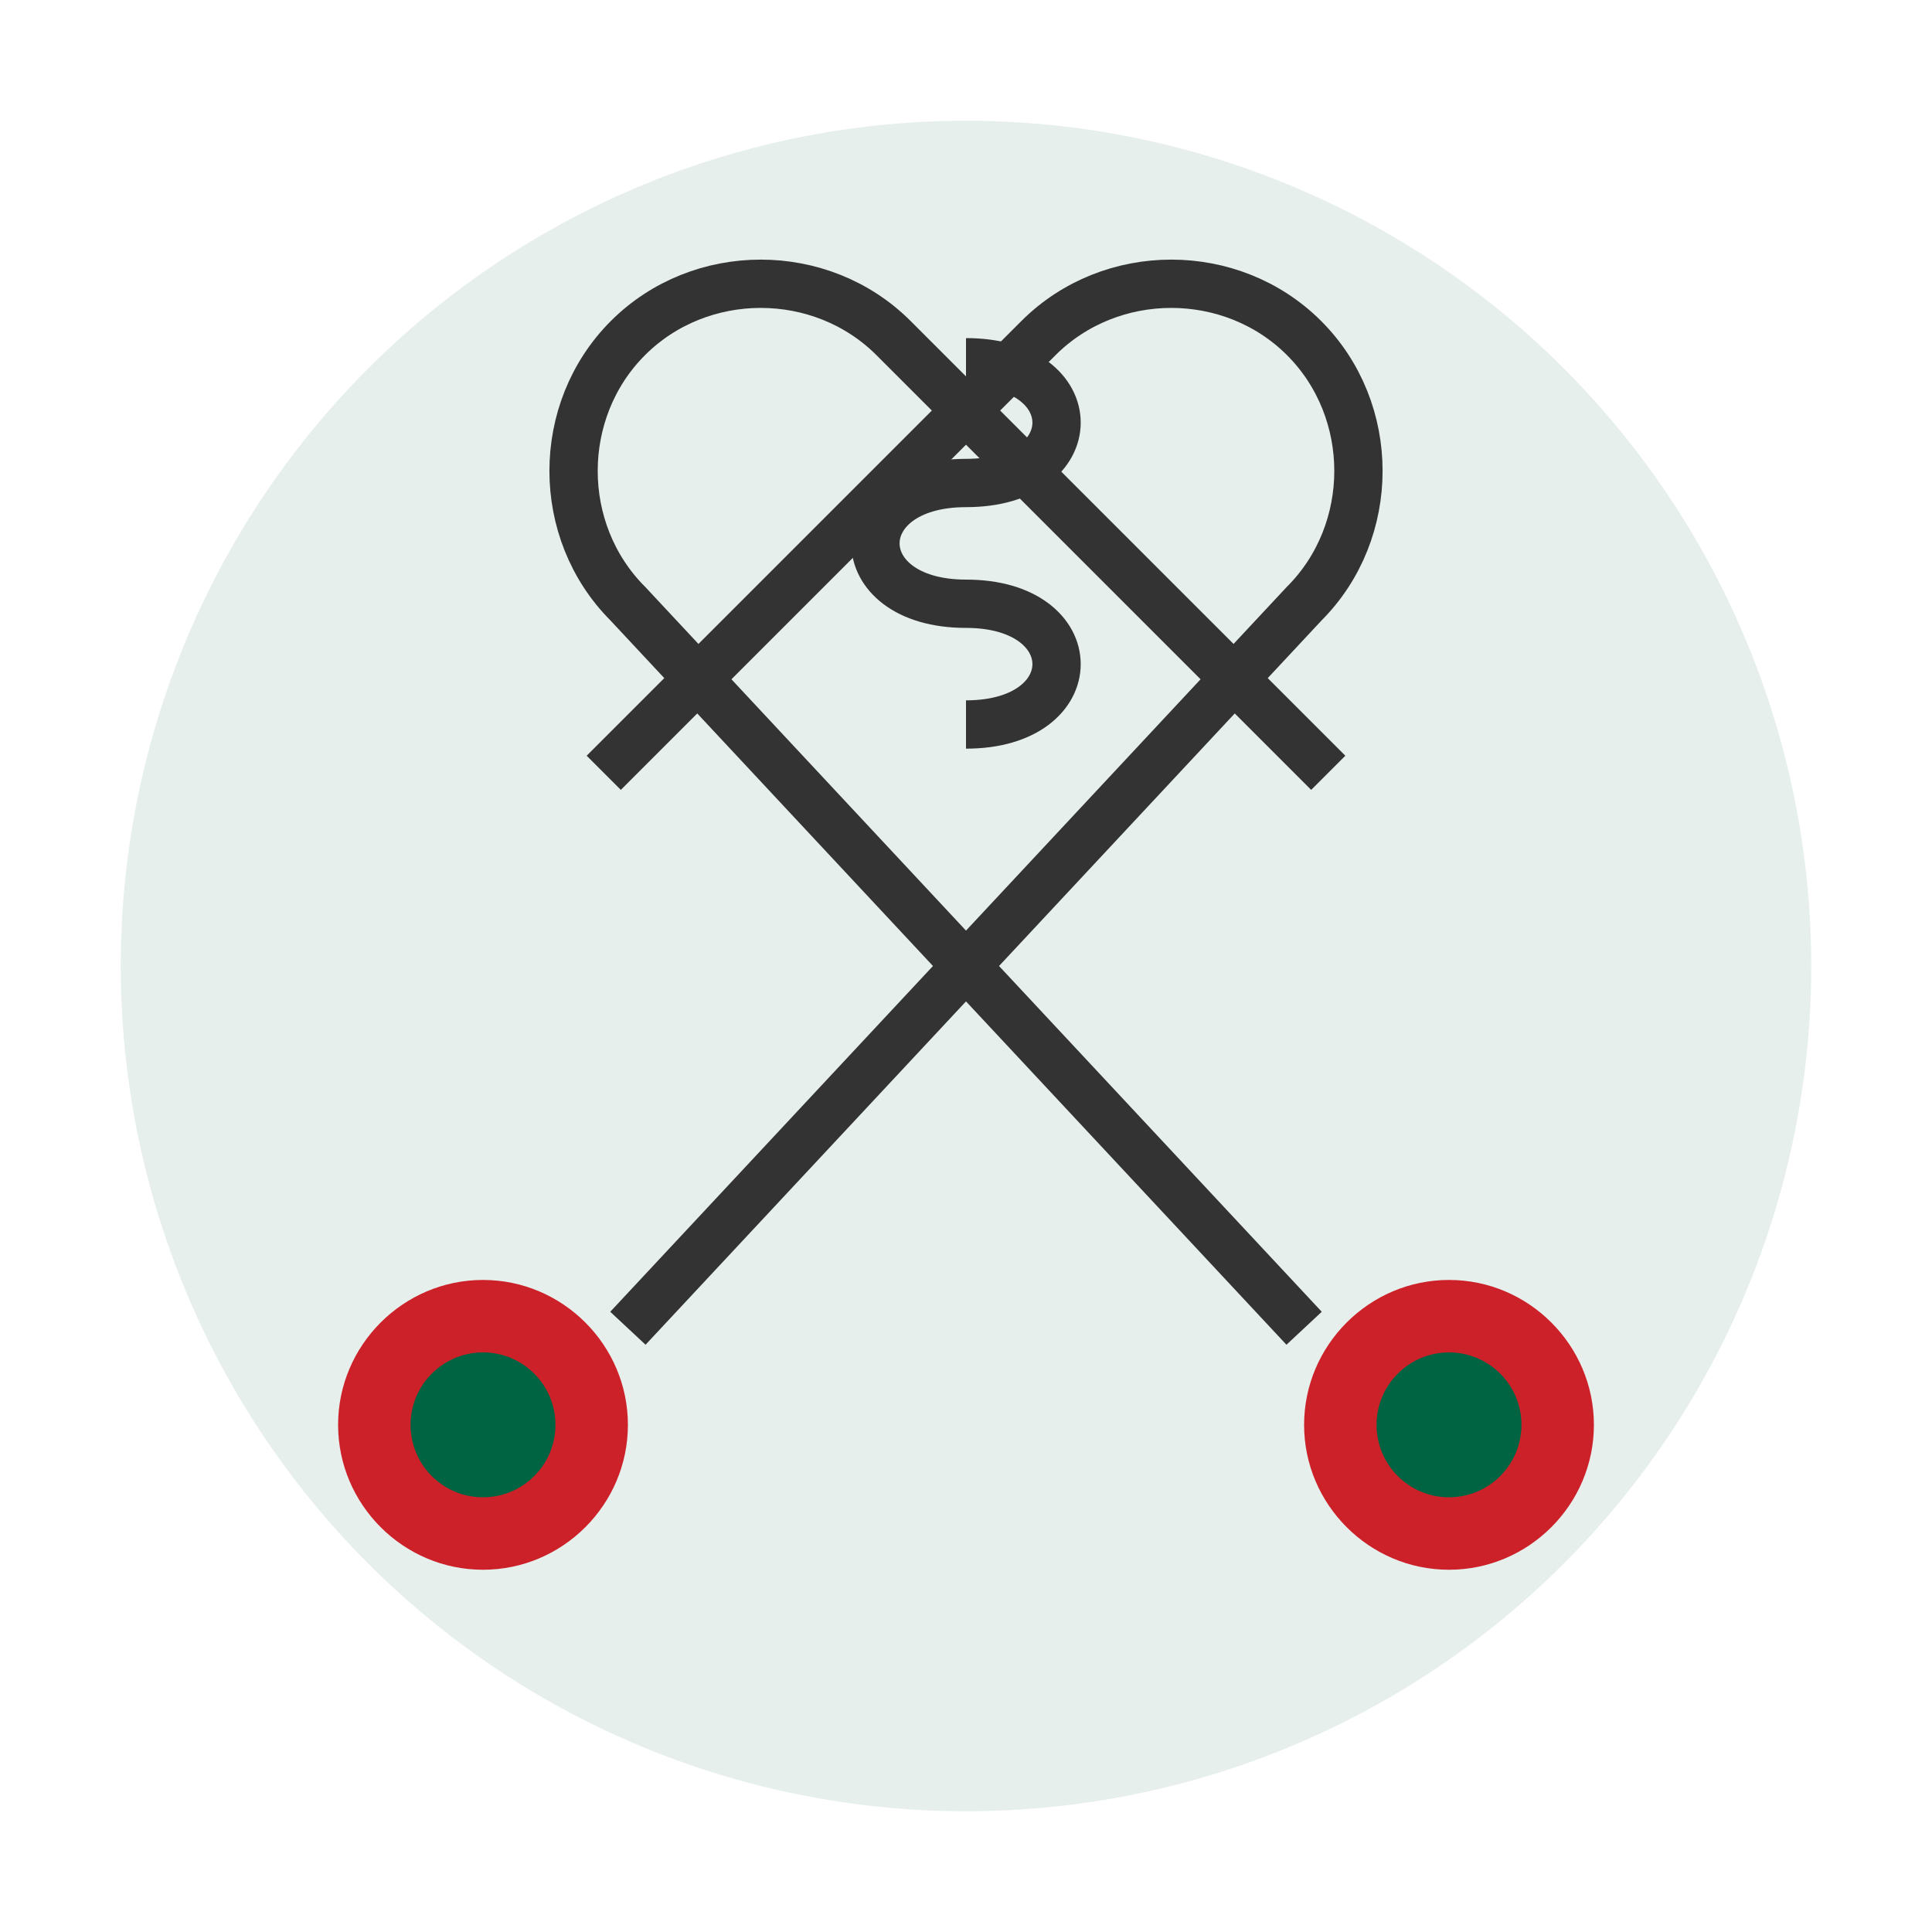 <svg xmlns="http://www.w3.org/2000/svg" width="80" height="80" viewBox="0 0 80 80">
  <style>
    .primary { fill: #006341; }
    .secondary { fill: #cd212a; }
    .outline { fill: none; stroke: #333333; stroke-width: 2; }
  </style>
  <g>
    <!-- Tailor's scissors illustration -->
    <circle class="primary" cx="40" cy="40" r="35" opacity="0.1"/>
    
    <!-- Scissors handles -->
    <path class="secondary" d="M20 65C16.7 65 14 62.3 14 59C14 55.7 16.7 53 20 53C23.3 53 26 55.7 26 59C26 62.3 23.3 65 20 65Z"/>
    <path class="secondary" d="M60 65C56.7 65 54 62.3 54 59C54 55.7 56.7 53 60 53C63.3 53 66 55.7 66 59C66 62.3 63.3 65 60 65Z"/>
    
    <!-- Scissors blades -->
    <path class="outline" d="M26 55L40 40L26 25C23 22 23 17 26 14C29 11 34 11 37 14L55 32"/>
    <path class="outline" d="M54 55L40 40L54 25C57 22 57 17 54 14C51 11 46 11 43 14L25 32"/>
    
    <!-- Buttons for the scissors -->
    <circle class="primary" cx="20" cy="59" r="3"/>
    <circle class="primary" cx="60" cy="59" r="3"/>
    
    <!-- Thread -->
    <path class="outline" d="M40 15C45 15 45 20 40 20C35 20 35 25 40 25C45 25 45 30 40 30"/>
  </g>
</svg>
